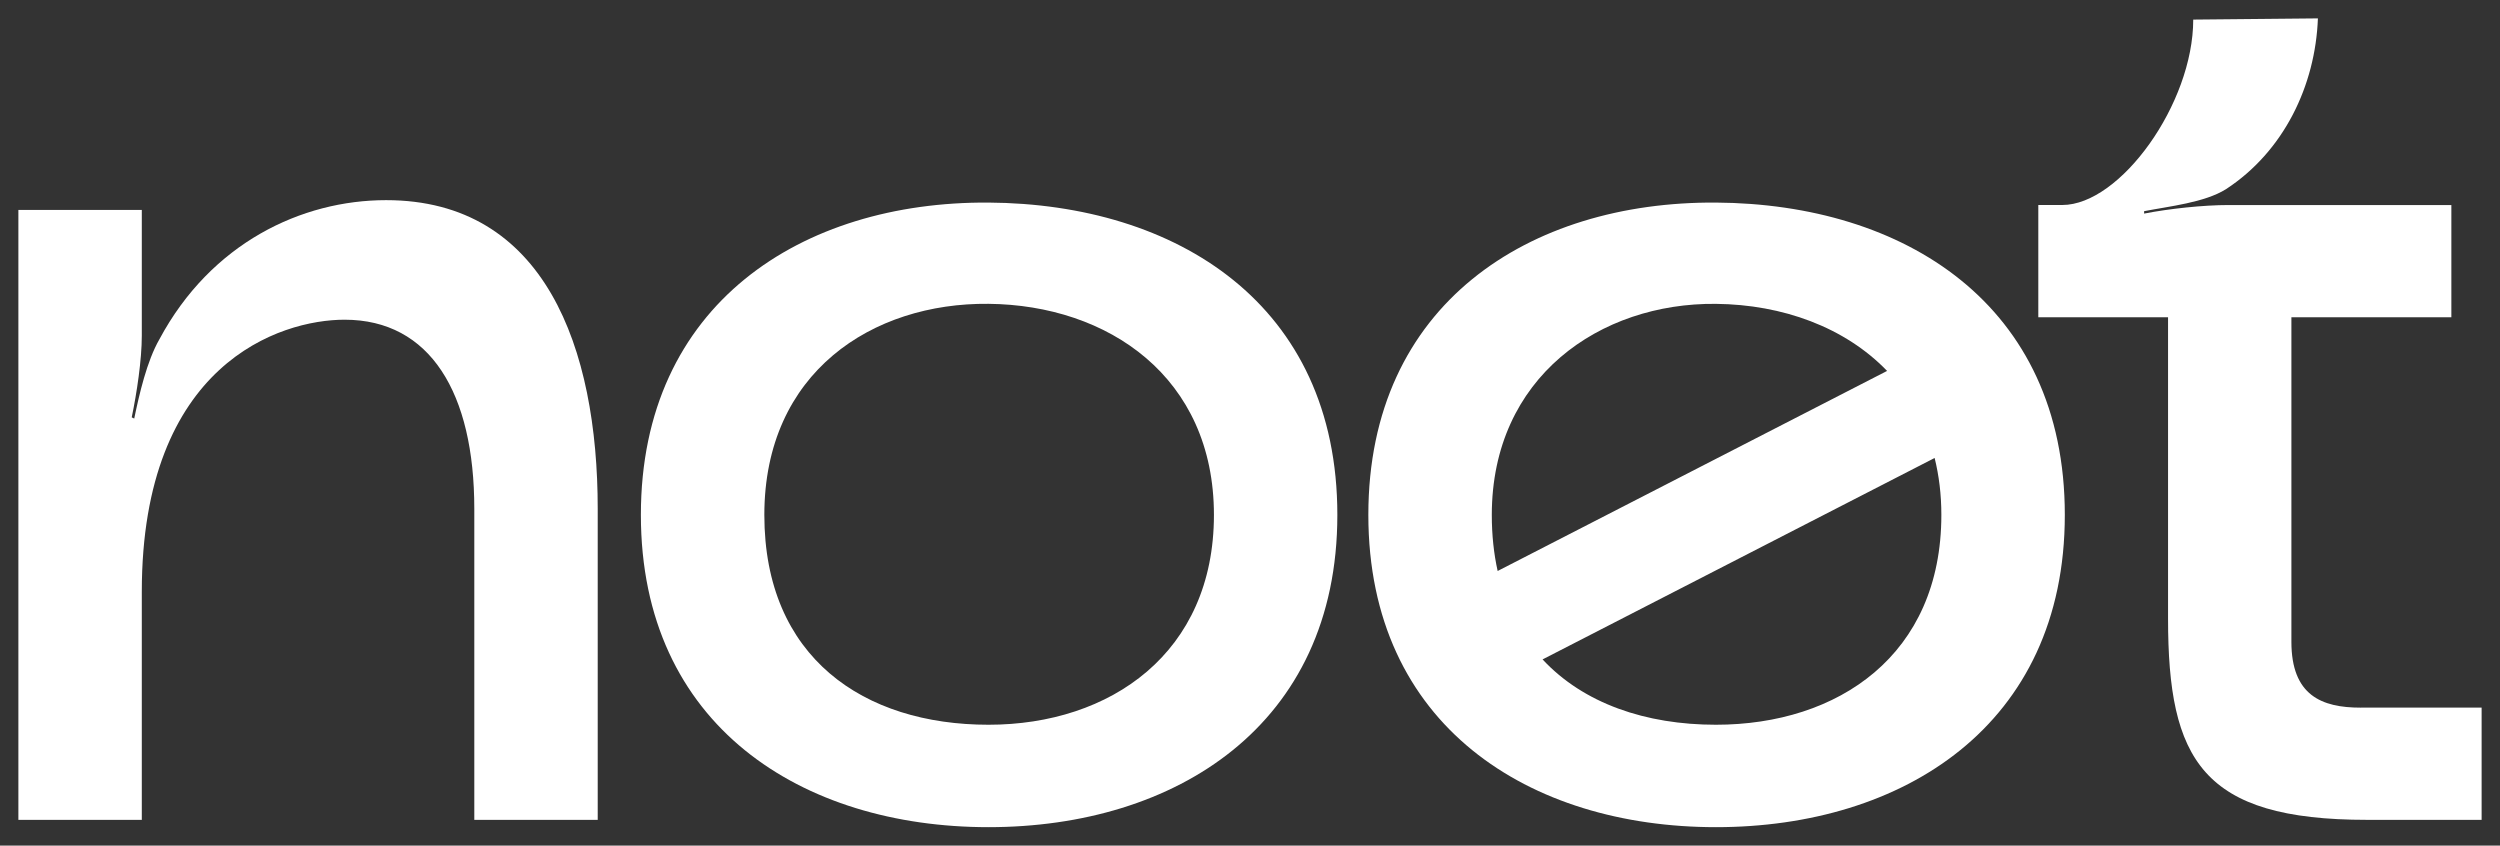 <svg width="68" height="23" viewBox="0 0 68 23" fill="none" xmlns="http://www.w3.org/2000/svg">
<rect x="0" y="0" width="68" height="23" fill="#333333" stroke="none"/>
<g clip-path="url(#clip0_13319_2465)">
<path d="M10.502 5.444C8.208 5.444 5.742 6.605 4.336 9.228C3.993 9.825 3.789 10.721 3.651 11.385L3.583 11.352C3.721 10.688 3.857 9.792 3.857 9.129V5.711H0.5V22.301H3.857V16.095C3.857 9.89 7.625 8.696 9.372 8.696C11.701 8.696 12.901 10.687 12.901 13.84V22.301H16.258V13.84C16.258 9.46 14.818 5.444 10.502 5.444Z" fill="white"/>
<path d="M26.887 5.51C21.817 5.477 17.432 8.265 17.432 14.005C17.432 19.744 21.817 22.499 26.887 22.499C31.957 22.499 36.376 19.744 36.376 14.005C36.376 8.265 31.991 5.543 26.887 5.51ZM26.887 19.713C23.496 19.713 20.79 17.888 20.79 14.005C20.79 10.121 23.735 8.231 26.887 8.264C30.141 8.296 33.019 10.254 33.019 14.005C33.019 17.755 30.209 19.713 26.887 19.713Z" fill="white"/>
<path d="M46.674 5.51C41.604 5.477 37.219 8.265 37.219 14.005C37.219 19.744 41.604 22.499 46.674 22.499C51.744 22.499 56.163 19.744 56.163 14.005C56.163 8.265 51.778 5.543 46.674 5.51ZM46.674 8.265C48.486 8.283 50.182 8.9 51.329 10.089L40.736 15.531C40.632 15.063 40.577 14.556 40.577 14.006C40.577 10.257 43.523 8.232 46.674 8.265ZM46.674 19.713C44.765 19.713 43.073 19.135 41.958 17.936L52.622 12.457C52.74 12.934 52.805 13.448 52.805 14.005C52.805 17.821 49.995 19.713 46.672 19.713H46.674Z" fill="white"/>
<path d="M64.211 19.248C63.149 19.248 62.326 18.916 62.326 17.457V8.63H66.677V5.577H60.615C59.93 5.577 59.005 5.676 58.32 5.81V5.744C59.005 5.61 59.964 5.511 60.546 5.146C62.122 4.117 62.979 2.326 63.047 0.5L59.656 0.533C59.656 2.823 57.669 5.576 56.093 5.576H55.442V8.629H58.971V16.825C58.971 20.674 59.895 22.3 64.383 22.3H67.5V19.247H64.211V19.248Z" fill="white"/>
</g>
<defs>
<clipPath id="clip0_13319_2465">
<rect width="67" height="22" fill="white" transform="translate(0.5 0.5)"/>
</clipPath>
</defs>
</svg>

